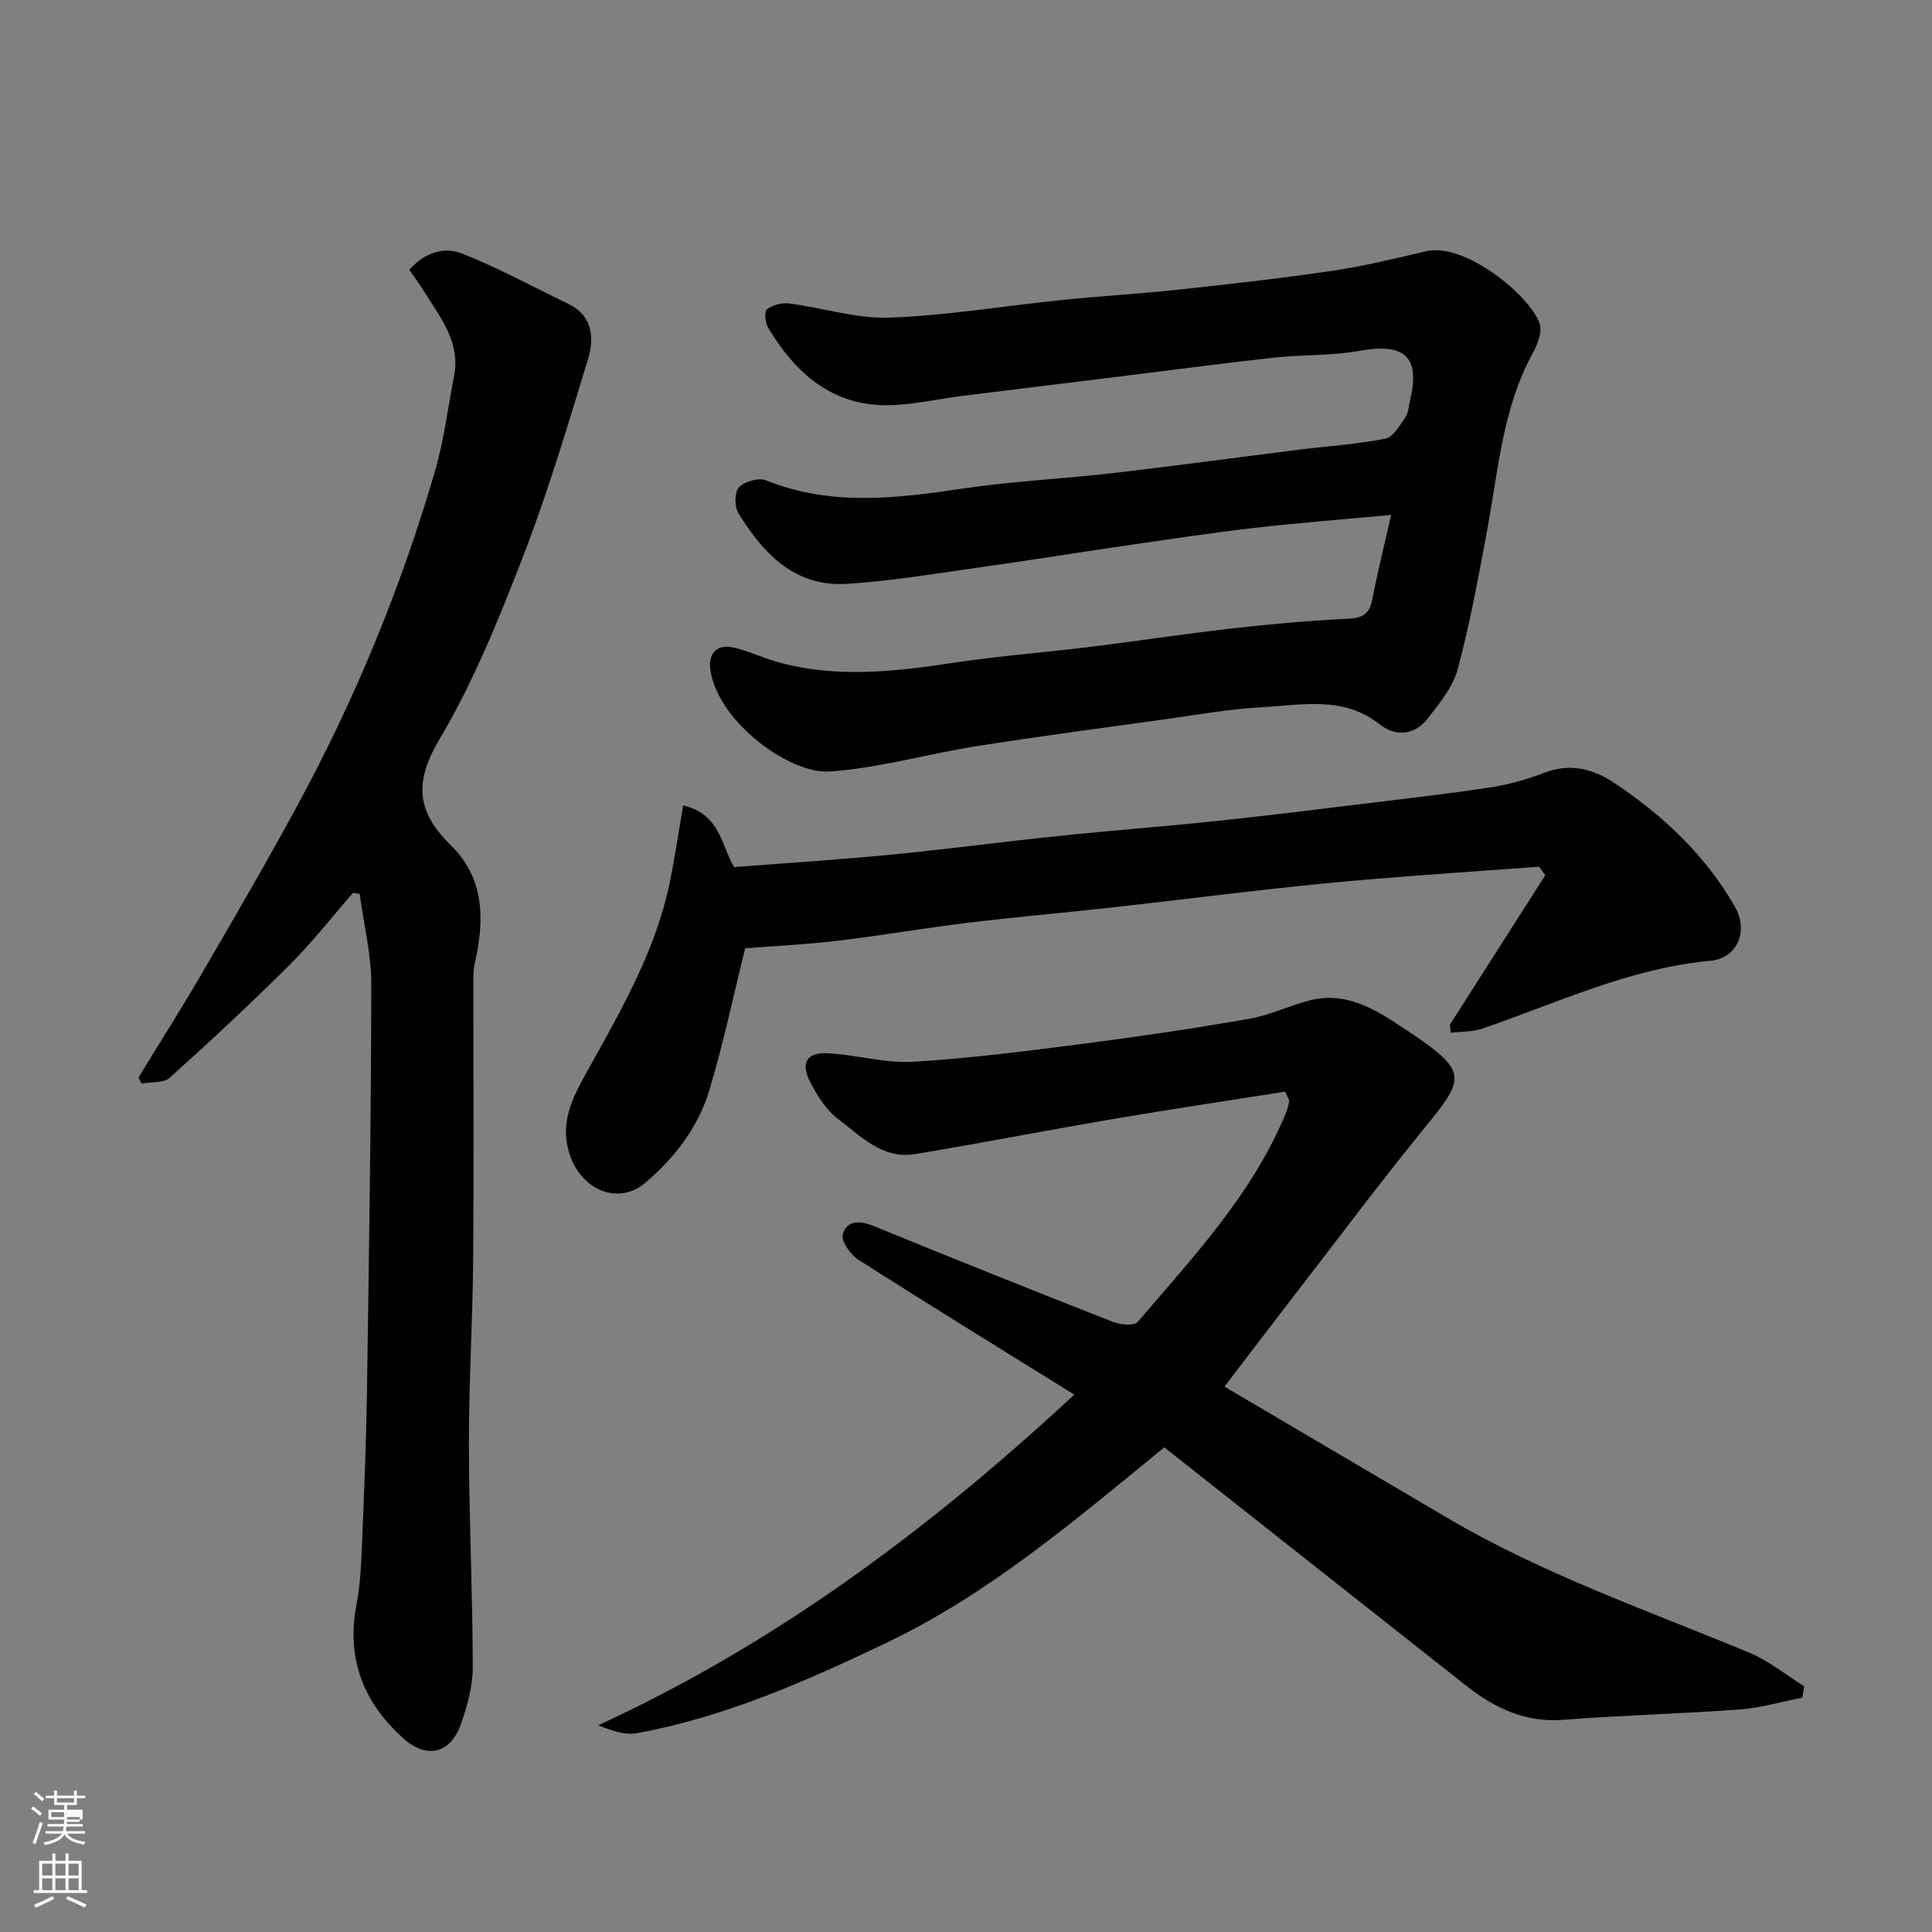 <svg enable-background="new 0 0 400 400" viewBox="0 0 400 400" xmlns="http://www.w3.org/2000/svg"><rect x="0" y="0" width="400" height="400" fill="#808080" stroke="none"/><path d="m6.44 374.46.42-.45c.65.47 1.27.95 1.85 1.44l-.45.49c-.65-.56-1.25-1.06-1.82-1.48m.93 7.33-.63-.26c.55-1.36 1.05-2.8 1.52-4.33.19.1.38.19.59.27-.46 1.29-.95 2.73-1.48 4.32m-.38-10.38.44-.42c.43.34 1.01.82 1.74 1.44l-.49.49c-.53-.51-1.09-1.01-1.69-1.51m2.5.35h1.72v-1.04h.59v1.04h3.52v-1.04h.59v1.04h1.75v.53h-1.75v1.42h-2.03v.97h3.22v2.03h-3.24c0 .35-.01.66-.03.93h3.32v.53h-3.37c-.03.27-.08.58-.15.94h3.96v.53h-3.71c.67.92 1.93 1.48 3.79 1.68-.13.24-.23.44-.29.59-2.13-.38-3.48-1.08-4.04-2.12-.43.97-1.77 1.72-4.03 2.23-.09-.19-.2-.37-.33-.55 2.1-.42 3.37-1.03 3.81-1.83h-3.36v-.53h3.58c.08-.29.13-.61.16-.94h-3.33v-.53h3.39c.02-.27.04-.58.04-.93h-3.23v-2.03h3.25v-.97h-2.07v-1.42h-1.73zm1.12 3.44v1h2.65c.01-.3.02-.44.01-.4v-.25-.35zm1.19-2h3.52v-.91h-3.52zm4.71 3h-2.63v.59c0 .15-.01.28-.01.4h2.64v-1.99z" fill="#fbfcfa"/><path d="m13.56 383.74h.63v1.52h2.72v6.07h1.13v.6h-11.06v-.6h1.13v-6.07h2.73v-1.52h.63v1.52h2.1v-1.52zm-2.69 8.83.38.56c-1.24.63-2.53 1.25-3.85 1.85-.1-.21-.21-.42-.34-.63 1.36-.55 2.63-1.15 3.81-1.78m-2.13-4.27h2.1v-2.45h-2.1zm0 3.04h2.1v-2.46h-2.1zm2.72-3.04h2.1v-2.45h-2.1zm0 3.04h2.1v-2.46h-2.1zm6.07 3.6c-1.41-.71-2.7-1.3-3.86-1.78l.35-.56c1.45.62 2.75 1.19 3.88 1.72zm-1.25-9.09h-2.1v2.45h2.1zm-2.09 5.49h2.1v-2.46h-2.1z" fill="#fbfcfa"/><g fill="#010101"><path d="m222.42 288.74c-15.71-9.76-30.29-18.72-44.7-27.93-1.64-1.04-3.64-3.92-3.23-5.27.92-3.03 3.64-2.84 6.54-1.65 16.41 6.73 32.87 13.31 49.38 19.79 1.54.6 4.39.89 5.12.03 11.56-13.53 23.85-26.58 30.76-43.4.3-.73.48-1.53.61-2.32.05-.27-.23-.6-.82-1.97-11.55 1.82-23.4 3.58-35.22 5.59-13.82 2.35-27.58 5.04-41.4 7.33-6.78 1.13-11.29-3.76-16.02-7.32-2.38-1.79-4.13-4.66-5.58-7.36-2.25-4.18-.88-6.48 3.72-6.19 5.88.36 11.77 2.1 17.57 1.75 11.93-.72 23.81-2.26 35.67-3.79 11.34-1.46 22.66-3.15 33.92-5.12 4.29-.75 8.33-2.78 12.59-3.83 8.18-2.01 14.68 2.75 20.68 6.74 12.54 8.35 11 9.75 2.35 20.41-8.66 10.67-16.91 21.68-25.31 32.56-5.1 6.61-10.16 13.26-15.54 20.3 15.15 8.92 30.68 18.06 46.21 27.21 19.76 11.64 41.38 19.11 62.43 27.86 4.06 1.69 7.61 4.61 11.39 6.97-.13.78-.25 1.57-.38 2.35-4.3.84-8.57 2.11-12.91 2.44-12.18.9-24.4 1.2-36.58 2.15-7.96.62-14.32-2.49-20.25-7.17-20.81-16.41-41.61-32.85-62.36-49.24-18.58 15.15-36.24 30.29-57.42 40.41-16.63 7.95-33.45 15.4-51.71 18.76-2.48.46-5.22-.48-8.07-1.63 36.66-16.9 68.32-40.39 98.56-68.46z"/><path d="m288.02 106.61c-9.96.93-19.3 1.64-28.59 2.72-8.93 1.03-17.83 2.39-26.73 3.68-10.35 1.51-20.67 3.18-31.03 4.63-8.76 1.23-17.51 2.69-26.32 3.24-10.86.68-17.38-6.33-22.52-14.72-.81-1.33-.75-4.34.2-5.3 1.19-1.2 4.08-2.02 5.6-1.4 13.46 5.42 27.04 3.72 40.8 1.68 10.22-1.52 20.59-1.99 30.87-3.18 13.01-1.5 25.99-3.28 38.99-4.9 5.85-.73 11.76-1.09 17.52-2.24 1.62-.32 2.99-2.71 4.13-4.38.69-1.01.73-2.47 1.03-3.73 2.1-8.87-1.21-11.76-10.45-10.08-5.8 1.06-11.84.77-17.74 1.41-10.58 1.16-21.13 2.58-31.69 3.88-11.06 1.36-22.12 2.71-33.17 4.09-5.03.63-10.05 1.84-15.09 1.89-11.58.11-19.13-6.64-24.76-15.98-.63-1.04-.88-3.41-.3-3.86 1.18-.91 3.11-1.43 4.62-1.23 6.95.89 13.9 3.18 20.78 2.93 11.93-.43 23.8-2.44 35.71-3.65 8.02-.82 16.07-1.28 24.09-2.14 10.58-1.14 21.17-2.33 31.7-3.88 6.58-.97 13.08-2.52 19.55-4.07 8.11-1.94 21.77 9.37 23.57 15.06.54 1.7-.47 4.24-1.44 6.02-6.22 11.32-7.11 23.95-9.38 36.27-1.8 9.76-3.59 19.55-6.15 29.12-1 3.75-3.8 7.16-6.28 10.34-2.7 3.47-6.69 3.68-9.91 1.13-7.49-5.93-15.99-4-24.21-3.55-7.01.38-13.98 1.64-20.95 2.61-12.8 1.77-25.61 3.46-38.36 5.48-10.13 1.61-20.13 4.51-30.31 5.23-8.29.59-23.05-10.22-24.7-20.89-.52-3.36 1.09-5.6 4.82-4.76 2.99.67 5.82 2.05 8.78 2.9 12.36 3.54 24.72 2.06 37.15.18 9.08-1.37 18.25-2.05 27.37-3.17 9.91-1.22 19.78-2.73 29.69-3.86 8.01-.91 16.05-1.63 24.09-2.02 2.97-.14 4.49-.87 5.08-3.88 1.09-5.58 2.46-11.1 3.94-17.62z"/><path d="m84.75 55.89c3.1-3.63 7.19-4.84 10.81-3.43 7.53 2.94 14.66 6.87 21.97 10.38 5.22 2.51 5.57 7.09 4.18 11.64-4.15 13.52-8.17 27.14-13.26 40.32-5.05 13.06-10.33 26.24-17.44 38.22-5.33 8.99-4.75 15.06 2.34 21.99 7.03 6.87 6.99 15.59 4.92 24.54-.33 1.43-.26 2.97-.26 4.46-.02 19 .11 37.99-.05 56.99-.11 12.77-.91 25.53-.88 38.3.03 15.27.78 30.53.8 45.8.01 3.96-1.11 8.08-2.45 11.86-2.15 6.1-7.06 7.3-11.89 2.98-8.28-7.41-11.89-16.52-9.73-27.75.81-4.18.97-8.51 1.15-12.78.43-10.26.85-20.53 1.01-30.8.42-28.26.86-56.53.9-84.79.01-6.25-1.56-12.49-2.4-18.74-.46-.08-.92-.16-1.38-.23-4.35 4.99-8.44 10.24-13.12 14.91-8.05 8.02-16.38 15.77-24.83 23.37-1.28 1.15-3.86.84-5.83 1.21-.21-.43-.42-.85-.63-1.28 4.32-7.07 8.77-14.06 12.94-21.21 6.73-11.56 13.46-23.13 19.85-34.89 12.01-22.11 21.56-45.29 28.6-69.45 1.86-6.37 2.64-13.06 3.93-19.6 1.4-7.08-2.85-12.18-6.2-17.58-.93-1.5-2-2.92-3.05-4.44z"/><path d="m300.16 212.19c6.59-10.33 13.18-20.67 19.78-31-.43-.58-.86-1.16-1.29-1.75-11.14.82-22.29 1.58-33.42 2.48-7.21.58-14.41 1.3-21.59 2.09-11.24 1.24-22.46 2.65-33.7 3.9-9.79 1.09-19.61 1.93-29.38 3.12-9.09 1.1-18.12 2.67-27.21 3.75-6.53.78-13.12 1.09-19.07 1.55-2.45 9.88-4.51 19.73-7.4 29.33-2.31 7.69-7.15 14.02-13.3 19.24-5.49 4.66-13.16 1.62-15.63-5.88-2.42-7.35 1.33-13.06 4.52-18.82 6.66-12 13.42-23.93 16.21-37.57 1.06-5.18 1.82-10.42 2.76-15.87 7.75 1.8 7.87 8.36 10.56 12.77 10.91-.85 21.69-1.54 32.45-2.58 11.59-1.12 23.13-2.67 34.71-3.87 10.95-1.14 21.94-1.96 32.89-3.12 10.92-1.15 21.81-2.52 32.71-3.85 8.13-.99 16.27-1.91 24.35-3.18 3.67-.58 7.31-1.67 10.79-2.99 5.33-2.03 10.09-.68 14.42 2.22 10.08 6.75 18.8 14.93 24.89 25.6 2.86 5.02.49 10.65-5.09 11.16-16.68 1.54-31.62 8.68-47.14 14.02-2.05.71-4.38.61-6.58.88-.09-.54-.17-1.09-.24-1.63z"/></g></svg>